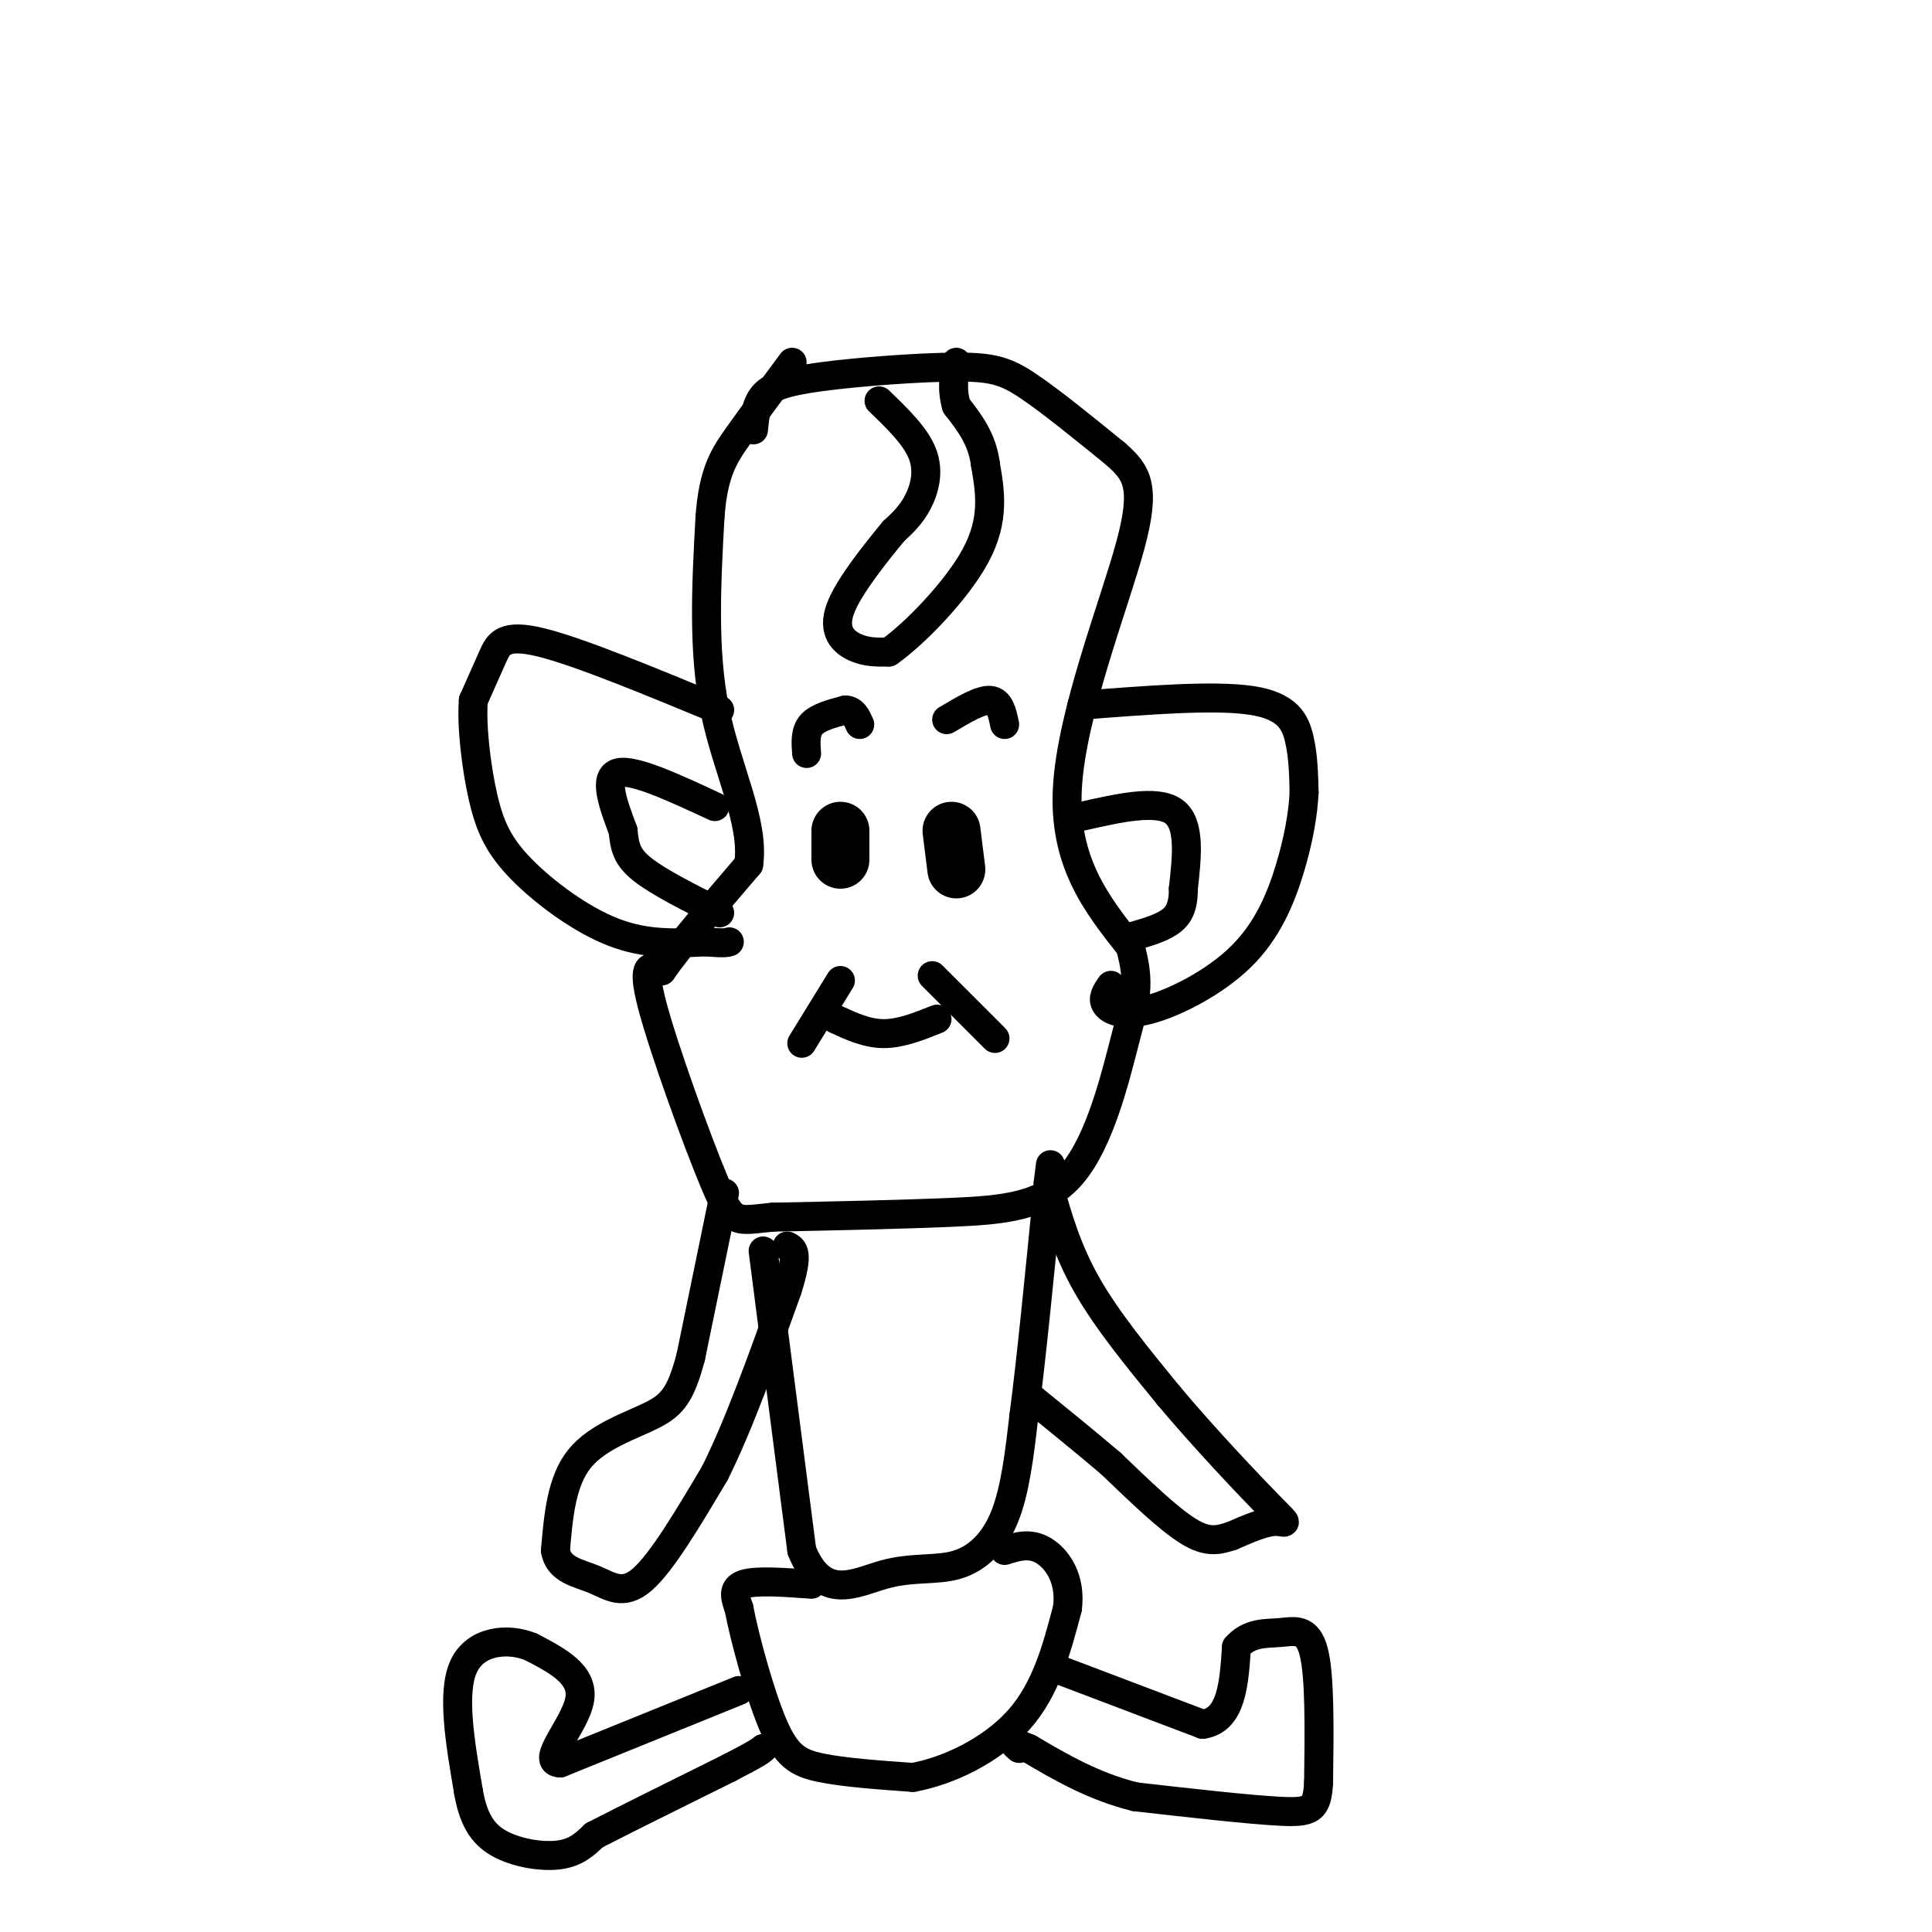 <svg viewBox='0 0 400 400' version='1.1' xmlns='http://www.w3.org/2000/svg' xmlns:xlink='http://www.w3.org/1999/xlink'><g fill='none' stroke='#000000' stroke-width='6' stroke-linecap='round' stroke-linejoin='round'><path d='M156,89c0.244,-2.576 0.488,-5.152 2,-7c1.512,-1.848 4.292,-2.970 12,-4c7.708,-1.030 20.344,-1.970 28,-2c7.656,-0.030 10.330,0.848 15,4c4.670,3.152 11.335,8.576 18,14'/><path d='M231,94c4.393,3.881 6.375,6.583 3,19c-3.375,12.417 -12.107,34.548 -13,50c-0.893,15.452 6.054,24.226 13,33'/><path d='M234,196c2.171,7.836 1.097,10.925 -1,19c-2.097,8.075 -5.219,21.136 -11,28c-5.781,6.864 -14.223,7.533 -25,8c-10.777,0.467 -23.888,0.734 -37,1'/><path d='M160,252c-7.643,0.690 -8.250,1.917 -12,-7c-3.750,-8.917 -10.643,-27.976 -13,-37c-2.357,-9.024 -0.179,-8.012 2,-7'/><path d='M137,201c3.333,-4.833 10.667,-13.417 18,-22'/><path d='M155,179c1.289,-8.756 -4.489,-19.644 -7,-32c-2.511,-12.356 -1.756,-26.178 -1,-40'/><path d='M147,107c0.689,-9.333 2.911,-12.667 6,-17c3.089,-4.333 7.044,-9.667 11,-15'/><path d='M149,147c-14.600,-6.044 -29.200,-12.089 -37,-14c-7.800,-1.911 -8.800,0.311 -10,3c-1.200,2.689 -2.600,5.844 -4,9'/><path d='M98,145c-0.408,5.214 0.571,13.748 2,20c1.429,6.252 3.308,10.222 8,15c4.692,4.778 12.198,10.365 19,13c6.802,2.635 12.901,2.317 19,2'/><path d='M146,195c4.000,0.333 4.500,0.167 5,0'/><path d='M148,167c-8.417,-3.917 -16.833,-7.833 -20,-7c-3.167,0.833 -1.083,6.417 1,12'/><path d='M129,172c0.333,3.244 0.667,5.356 4,8c3.333,2.644 9.667,5.822 16,9'/><path d='M224,146c13.689,-1.067 27.378,-2.133 35,-1c7.622,1.133 9.178,4.467 10,8c0.822,3.533 0.911,7.267 1,11'/><path d='M270,164c-0.187,4.413 -1.155,9.945 -3,16c-1.845,6.055 -4.567,12.633 -10,18c-5.433,5.367 -13.578,9.522 -19,11c-5.422,1.478 -8.121,0.279 -9,-1c-0.879,-1.279 0.060,-2.640 1,-4'/><path d='M224,169c7.750,-1.750 15.500,-3.500 19,-1c3.500,2.500 2.750,9.250 2,16'/><path d='M245,184c0.000,3.911 -1.000,5.689 -3,7c-2.000,1.311 -5.000,2.156 -8,3'/><path d='M182,83c3.800,3.667 7.600,7.333 9,11c1.400,3.667 0.400,7.333 -1,10c-1.400,2.667 -3.200,4.333 -5,6'/><path d='M185,110c-3.357,4.083 -9.250,11.292 -11,16c-1.750,4.708 0.643,6.917 3,8c2.357,1.083 4.679,1.042 7,1'/><path d='M184,135c5.000,-3.444 14.000,-12.556 18,-20c4.000,-7.444 3.000,-13.222 2,-19'/><path d='M204,96c-0.667,-5.167 -3.333,-8.583 -6,-12'/><path d='M198,84c-1.000,-3.500 -0.500,-6.250 0,-9'/><path d='M167,156c-0.167,-2.250 -0.333,-4.500 1,-6c1.333,-1.500 4.167,-2.250 7,-3'/><path d='M175,147c1.667,0.000 2.333,1.500 3,3'/><path d='M196,149c3.500,-2.083 7.000,-4.167 9,-4c2.000,0.167 2.500,2.583 3,5'/><path d='M174,203c0.000,0.000 -8.000,13.000 -8,13'/><path d='M173,211c3.250,1.500 6.500,3.000 10,3c3.500,0.000 7.250,-1.500 11,-3'/><path d='M193,202c0.000,0.000 13.000,13.000 13,13'/></g>
<g fill='none' stroke='#000000' stroke-width='12' stroke-linecap='round' stroke-linejoin='round'><path d='M174,172c0.000,0.000 0.000,6.000 0,6'/><path d='M197,172c0.000,0.000 1.000,8.000 1,8'/></g>
<g fill='none' stroke='#000000' stroke-width='6' stroke-linecap='round' stroke-linejoin='round'><path d='M150,247c0.000,0.000 -7.000,34.000 -7,34'/><path d='M143,281c-2.060,7.667 -3.708,9.833 -8,12c-4.292,2.167 -11.226,4.333 -15,9c-3.774,4.667 -4.387,11.833 -5,19'/><path d='M115,321c0.619,4.036 4.667,4.625 8,6c3.333,1.375 5.952,3.536 10,0c4.048,-3.536 9.524,-12.768 15,-22'/><path d='M148,305c5.000,-10.000 10.000,-24.000 15,-38'/><path d='M163,267c2.500,-7.833 1.250,-8.417 0,-9'/><path d='M163,258c0.000,0.000 0.100,0.100 0.1,0.1'/><path d='M158,259c0.000,0.000 8.000,62.000 8,62'/><path d='M166,321c4.325,10.753 11.139,6.635 17,5c5.861,-1.635 10.770,-0.786 15,-2c4.230,-1.214 7.780,-4.490 10,-10c2.220,-5.510 3.110,-13.255 4,-21'/><path d='M212,293c1.500,-11.333 3.250,-29.167 5,-47'/><path d='M217,246c0.833,-8.000 0.417,-4.500 0,-1'/><path d='M217,245c1.917,6.833 3.833,13.667 8,21c4.167,7.333 10.583,15.167 17,23'/><path d='M242,289c7.214,8.619 16.750,18.667 21,23c4.250,4.333 3.214,2.952 1,3c-2.214,0.048 -5.607,1.524 -9,3'/><path d='M255,318c-2.689,0.867 -4.911,1.533 -9,-1c-4.089,-2.533 -10.044,-8.267 -16,-14'/><path d='M230,303c-5.500,-4.667 -11.250,-9.333 -17,-14'/><path d='M168,328c-5.750,-0.417 -11.500,-0.833 -14,0c-2.500,0.833 -1.750,2.917 -1,5'/><path d='M153,333c1.060,5.690 4.208,17.417 7,24c2.792,6.583 5.226,8.024 10,9c4.774,0.976 11.887,1.488 19,2'/><path d='M189,368c7.400,-1.333 16.400,-5.667 22,-12c5.600,-6.333 7.800,-14.667 10,-23'/><path d='M221,333c0.800,-6.244 -2.200,-10.356 -5,-12c-2.800,-1.644 -5.400,-0.822 -8,0'/><path d='M153,350c0.000,0.000 -37.000,15.000 -37,15'/><path d='M116,365c-4.422,-0.067 3.022,-7.733 4,-13c0.978,-5.267 -4.511,-8.133 -10,-11'/><path d='M110,341c-4.711,-1.978 -11.489,-1.422 -14,4c-2.511,5.422 -0.756,15.711 1,26'/><path d='M97,371c1.107,6.345 3.375,9.208 7,11c3.625,1.792 8.607,2.512 12,2c3.393,-0.512 5.196,-2.256 7,-4'/><path d='M123,380c5.833,-3.000 16.917,-8.500 28,-14'/><path d='M151,366c5.833,-3.000 6.417,-3.500 7,-4'/><path d='M220,346c0.000,0.000 29.000,11.000 29,11'/><path d='M249,357c6.000,-0.833 6.500,-8.417 7,-16'/><path d='M256,341c2.714,-3.071 6.000,-2.750 9,-3c3.000,-0.250 5.714,-1.071 7,4c1.286,5.071 1.143,16.036 1,27'/><path d='M273,369c-0.289,5.667 -1.511,6.333 -8,6c-6.489,-0.333 -18.244,-1.667 -30,-3'/><path d='M235,372c-8.667,-2.167 -15.333,-6.083 -22,-10'/><path d='M213,362c-4.000,-1.667 -3.000,-0.833 -2,0'/></g>
</svg>